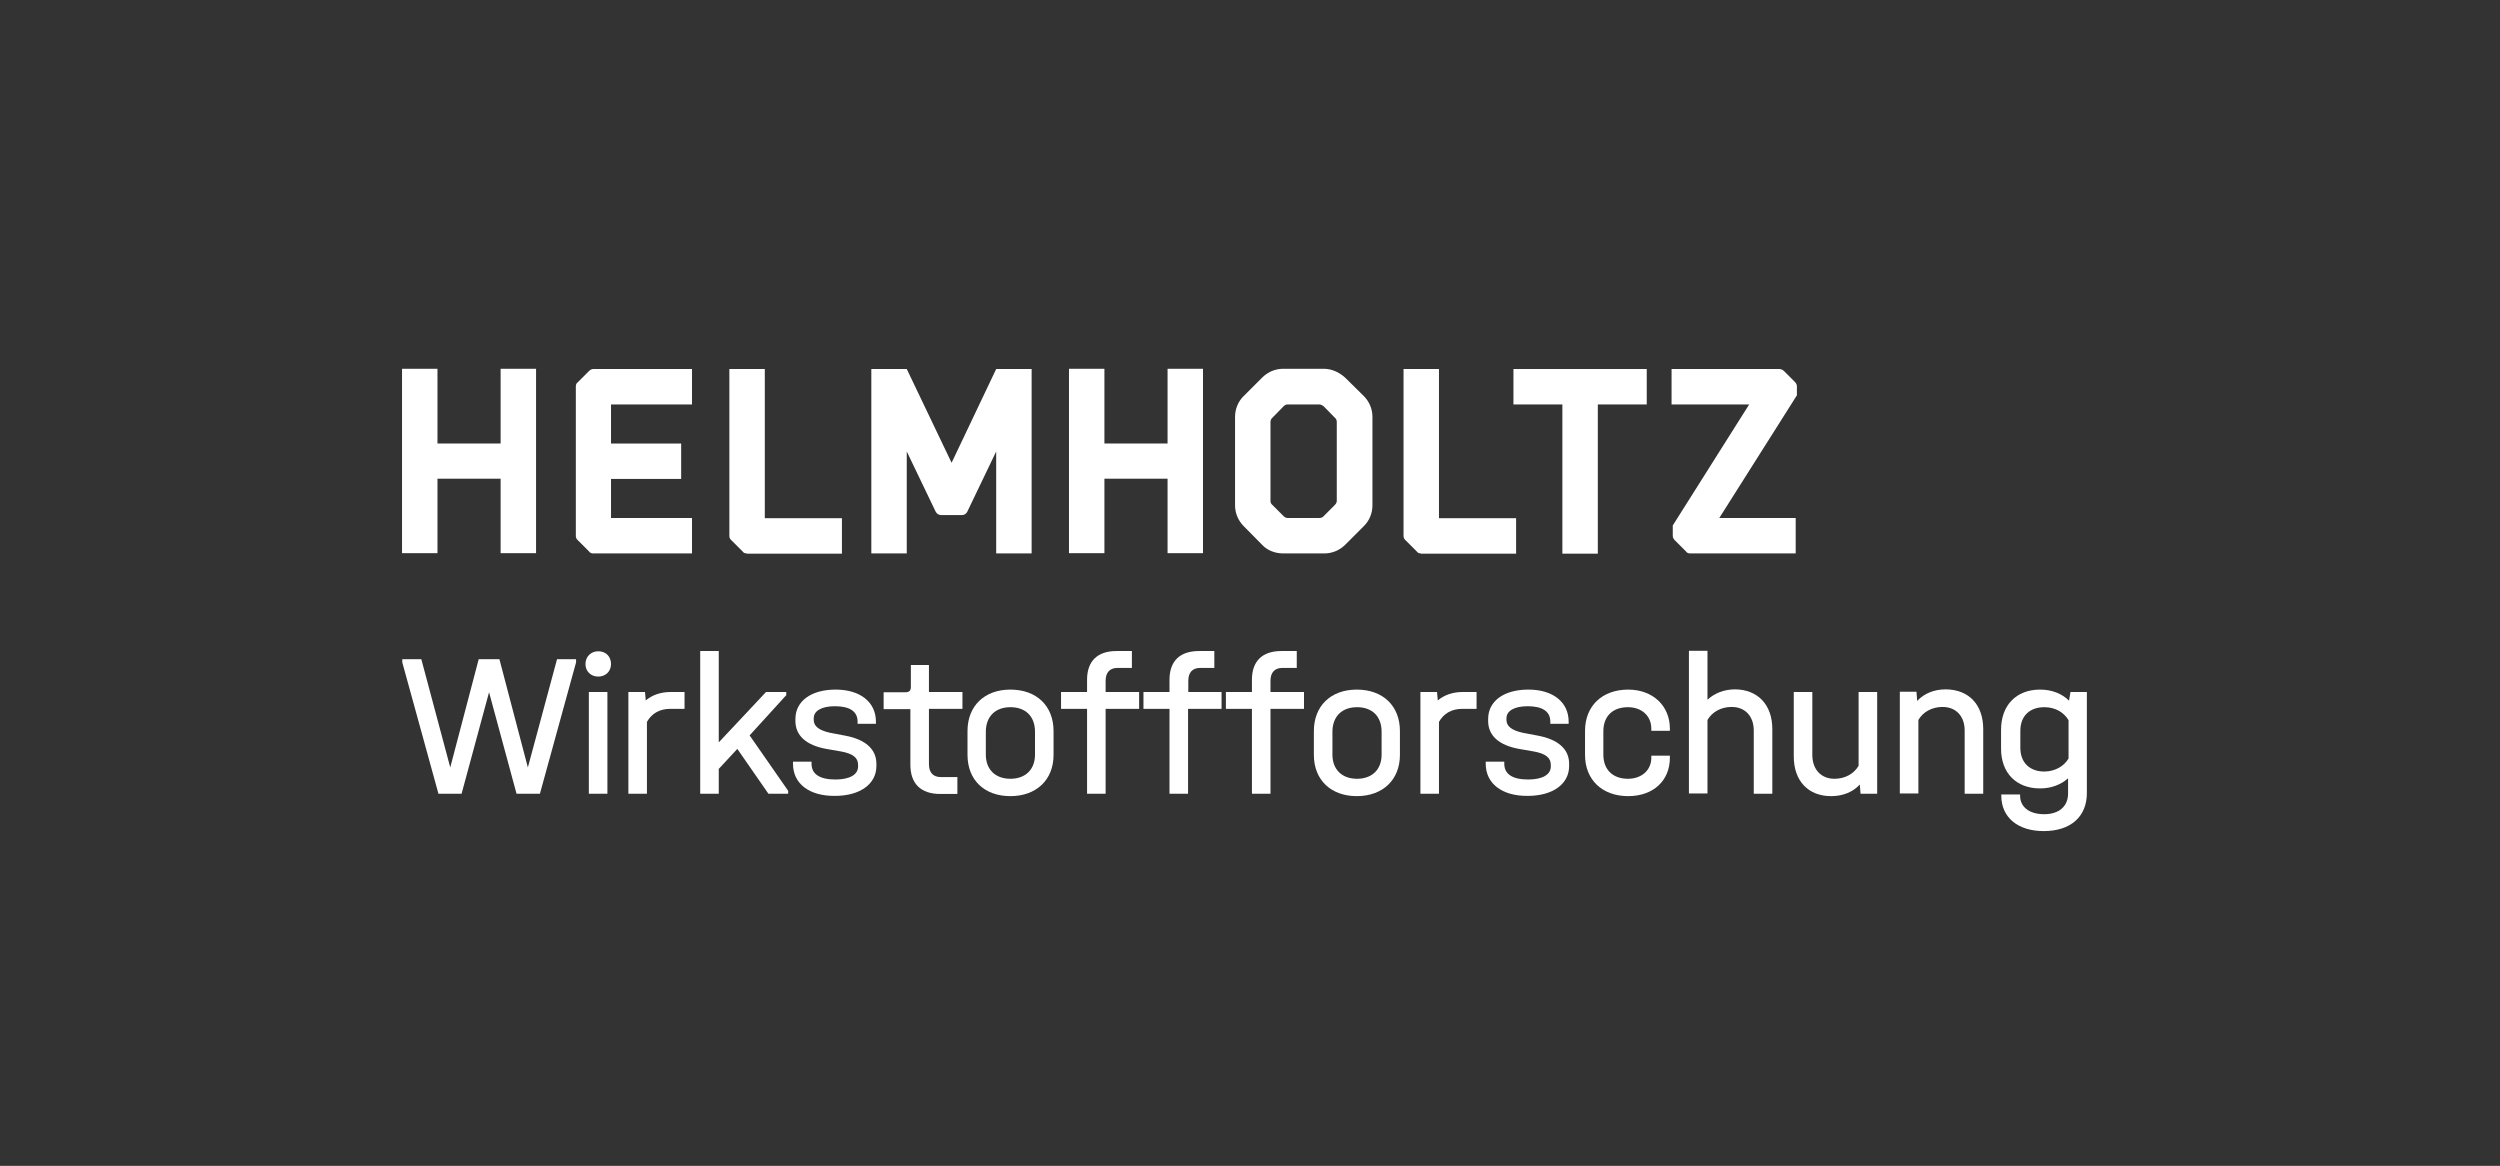 <?xml version="1.0" encoding="UTF-8"?>
<svg xmlns="http://www.w3.org/2000/svg" xmlns:xlink="http://www.w3.org/1999/xlink" version="1.1" x="0px" y="0px" viewBox="0 0 1037.2 483.7" style="enable-background:new 0 0 1037.2 483.7;" xml:space="preserve">
<rect x="0" y="0" width="1037.2" height="483.7" fill="#333333" stroke="none"/>
<style type="text/css">
	.st0{fill:#FFFFFF;}
	.st1{display:none;}
	.st2{display:inline;fill:#BCC2C3;}
</style>
<g id="Ebene_1">
	<g>
		<path class="st0" d="M207.7,184v-31h14.7v76.5h-14.7v-30.9h-26.2v30.9h-14.7v-76.5h14.7v31H207.7z"></path>
		<path class="st0" d="M287.1,153.1v14.7h-33.6V184h29.1v14.7h-29.1v16.2h33.6v14.7h-41c-0.7,0-1.3-0.2-1.7-0.8l-4.7-4.7    c-0.5-0.4-0.8-1.1-0.8-1.7v-62.1c0-0.6,0.2-1.3,0.8-1.7l4.7-4.7c0.4-0.4,1.1-0.8,1.7-0.8H287.1z"></path>
		<path class="st0" d="M309.8,229.6c-0.7,0-1.3-0.2-1.7-0.8l-4.7-4.7c-0.5-0.4-0.8-1.1-0.8-1.7v-69.3h14.7v61.9h32v14.7H309.8z"></path>
		<path class="st0" d="M428,153.1v76.5h-14.7v-42.3l-12,25c-0.4,0.9-1.3,1.4-2.2,1.4h-8.6c-1,0-1.8-0.5-2.3-1.4l-12-25v42.3h-14.7    v-76.5h14.7l18.6,38.9l18.5-38.9H428z"></path>
		<path class="st0" d="M484.4,184v-31h14.7v76.5h-14.7v-30.9h-26.2v30.9h-14.7v-76.5h14.7v31H484.4z"></path>
		<path class="st0" d="M558.1,156.7l7.7,7.6c2.3,2.3,3.6,5.4,3.6,8.6v36.8c0,3.2-1.3,6.4-3.6,8.6l-7.7,7.7c-2.3,2.3-5.4,3.6-8.6,3.6    h-17.2c-3.2,0-6.5-1.2-8.7-3.6l-7.6-7.7c-2.3-2.3-3.6-5.4-3.6-8.6v-36.8c0-3.2,1.3-6.4,3.6-8.6l7.6-7.6c2.4-2.4,5.5-3.7,8.7-3.7    h17.2C552.7,153.1,555.7,154.5,558.1,156.7z M554.6,207.8V175c0-0.7-0.3-1.3-0.8-1.7l-4.6-4.7c-0.5-0.4-1.2-0.8-1.8-0.8h-13.2    c-0.7,0-1.2,0.3-1.7,0.8l-4.6,4.7c-0.5,0.4-0.8,1.1-0.8,1.7v32.8c0,0.7,0.2,1.2,0.8,1.7l4.6,4.6c0.5,0.5,1.1,0.8,1.7,0.8h13.2    c0.7,0,1.3-0.2,1.8-0.8l4.6-4.6C554.3,209,554.6,208.4,554.6,207.8z"></path>
		<path class="st0" d="M589.5,229.6c-0.7,0-1.3-0.2-1.7-0.8l-4.7-4.7c-0.5-0.4-0.8-1.1-0.8-1.7v-69.3H597v61.9h32v14.7H589.5z"></path>
		<path class="st0" d="M627.9,167.8v-14.7h55.3v14.7h-20.3v61.9h-14.7v-61.9H627.9z"></path>
		<path class="st0" d="M740,153.8l4.7,4.7c0.4,0.4,0.8,1.1,0.8,1.7v3.8l-32.2,50.9H745v14.7h-43.8c-0.7,0-1.3-0.2-1.7-0.8l-4.7-4.7    c-0.4-0.4-0.8-1.1-0.8-1.7V218l31.7-50.2h-32.2v-14.7h44.7C738.9,153.1,739.5,153.4,740,153.8z"></path>
	</g>
	<g>
		<path class="st0" d="M186.8,318.4l11.8-44.9h8.6l11.8,44.9l12.1-44.9h7.9v1.3l-15,54.5h-9.7l-11.4-42.1l-11.4,42.1h-9.6l-15-54.5    v-1.3h7.9L186.8,318.4z"></path>
		<path class="st0" d="M242.9,275.5c0-3.1,2.3-5.3,5.3-5.3c3.1,0,5.3,2.1,5.3,5.3c0,3-2.2,5.2-5.3,5.2    C245.1,280.7,242.9,278.5,242.9,275.5z M252,329.3h-7.7v-42.2h7.7V329.3z"></path>
		<path class="st0" d="M284,287.1v7h-6.1c-4.3,0-7.6,2-9.5,5.4v29.8h-7.7v-42.2h6.9l0.3,3.5c2.7-2.3,6.3-3.5,10.3-3.5H284z"></path>
		<path class="st0" d="M326.3,288.3L311,305.1l16,23v1.2h-8.2l-12.9-18.6l-7.7,8.3v10.3h-7.7v-59.2h7.7V308l19.6-20.9h8.4V288.3z"></path>
		<path class="st0" d="M329,316.9V316h7.7v0.9c0,4.2,3.3,6.5,9.9,6.5c5.9,0,9.4-2,9.4-5.4v-0.7c0-2.9-2.1-4.6-6.9-5.5l-6.3-1.1    c-8.3-1.5-12.8-5.5-12.8-11.6v-0.8c0-7.4,6.5-12.2,16.7-12.2c10.2,0,16.7,5.2,16.7,13.3v0.9h-7.6v-0.9c0-4.2-3.2-6.4-9.4-6.4    c-5.5,0-8.8,1.9-8.8,5v0.7c0,2.6,2.2,4.3,6.7,5.3l6.3,1.2c8.6,1.6,13,5.7,13,11.7v0.9c0,7.5-6.8,12.4-17.2,12.4    C335.7,330.3,329,325.1,329,316.9z"></path>
		<path class="st0" d="M385.4,275.8v11.3h13.9v7h-13.9V317c0,3.5,1.7,5.4,5,5.4h6.8v7h-7.1c-8.1,0-12.4-4.3-12.4-12.1v-23.1h-11.1    v-7h9c1.8,0,2.3-0.8,2.3-2.3v-9H385.4z"></path>
		<path class="st0" d="M401.4,313.2v-9.9c0-10.4,7-17.2,17.8-17.2c10.9,0,17.9,6.8,17.9,17.2v9.9c0,10.3-7.1,17.1-17.9,17.1    C408.4,330.3,401.4,323.6,401.4,313.2z M429.4,313.1v-9.5c0-6.3-3.8-10.2-10.2-10.2c-6.3,0-10.2,3.9-10.2,10.2v9.5    c0,6.2,4,10,10.2,10C425.5,323.1,429.4,319.2,429.4,313.1z"></path>
		<path class="st0" d="M458.7,287.1h13.9v7h-13.9v35.2H451v-35.2h-10.8v-7H451V282c0-7.7,4.3-11.9,12.2-11.9h6.4v7h-5.9    c-3.2,0-5,1.8-5,5.4V287.1z"></path>
		<path class="st0" d="M492.9,287.1h13.9v7h-13.9v35.2h-7.7v-35.2h-10.8v-7h10.8V282c0-7.7,4.3-11.9,12.2-11.9h6.4v7H498    c-3.2,0-5,1.8-5,5.4V287.1z"></path>
		<path class="st0" d="M527.2,287.1H541v7h-13.9v35.2h-7.7v-35.2h-10.8v-7h10.8V282c0-7.7,4.3-11.9,12.2-11.9h6.4v7h-5.9    c-3.2,0-5,1.8-5,5.4V287.1z"></path>
		<path class="st0" d="M545.1,313.2v-9.9c0-10.4,7-17.2,17.8-17.2c10.9,0,17.9,6.8,17.9,17.2v9.9c0,10.3-7.1,17.1-17.9,17.1    C552.2,330.3,545.1,323.6,545.1,313.2z M573.2,313.1v-9.5c0-6.3-3.8-10.2-10.2-10.2c-6.3,0-10.2,3.9-10.2,10.2v9.5    c0,6.2,4,10,10.2,10C569.3,323.1,573.2,319.2,573.2,313.1z"></path>
		<path class="st0" d="M612.6,287.1v7h-6.1c-4.3,0-7.6,2-9.5,5.4v29.8h-7.7v-42.2h6.9l0.3,3.5c2.7-2.3,6.3-3.5,10.3-3.5H612.6z"></path>
		<path class="st0" d="M616.4,316.9V316h7.7v0.9c0,4.2,3.3,6.5,9.9,6.5c5.9,0,9.4-2,9.4-5.4v-0.7c0-2.9-2.1-4.6-6.9-5.5l-6.3-1.1    c-8.3-1.5-12.8-5.5-12.8-11.6v-0.8c0-7.4,6.5-12.2,16.7-12.2c10.2,0,16.7,5.2,16.7,13.3v0.9h-7.6v-0.9c0-4.2-3.2-6.4-9.4-6.4    c-5.5,0-8.8,1.9-8.8,5v0.7c0,2.6,2.2,4.3,6.7,5.3l6.3,1.2c8.6,1.6,13,5.7,13,11.7v0.9c0,7.5-6.8,12.4-17.2,12.4    C623.2,330.3,616.4,325.1,616.4,316.9z"></path>
		<path class="st0" d="M657.6,313.2v-10c0-10.3,7.1-17.1,17.9-17.1c10.2,0,17.3,6.7,17.3,16.2v0.9h-7.7v-0.9c0-5.3-4-8.9-9.7-8.9    c-6.4,0-10.2,3.8-10.2,10v9.7c0,6.2,3.9,10,10.2,10c5.7,0,9.7-3.6,9.7-8.7v-0.9h7.7v0.9c0,9.5-6.9,15.9-17.3,15.9    C664.7,330.3,657.6,323.5,657.6,313.2z"></path>
		<path class="st0" d="M735.3,302.5v26.8h-7.7v-26.2c0-6-3.6-9.8-9.2-9.8c-4.4,0-8.1,2.1-10,5.4v30.5h-7.7v-59.2h7.7v20.3    c2.9-2.7,6.9-4.3,11.5-4.3C729.2,286.1,735.3,292.3,735.3,302.5z"></path>
		<path class="st0" d="M771.1,287.1h7.7v42.2h-6.9l-0.3-3.8c-2.9,3.1-7,4.8-11.9,4.8c-9.5,0-15.5-6.3-15.5-16.5v-26.7h7.7v26.1    c0,6,3.6,9.9,9.2,9.9c4.4,0,8.1-2.1,10-5.4V287.1z"></path>
		<path class="st0" d="M822.8,302.5v26.8h-7.7v-26.2c0-6-3.6-9.8-9.2-9.8c-4.4,0-8.1,2.1-10,5.4v30.5h-7.7v-42.2h6.9l0.3,3.8    c2.9-3.1,7-4.8,11.9-4.8C816.9,286.1,822.8,292.4,822.8,302.5z"></path>
		<path class="st0" d="M859,287.1h6.8V329c0,9.9-6.8,15.8-17.9,15.8c-10.8,0-17.6-5.7-17.6-14.7v-0.5h7.8v0.5c0,4.7,3.8,7.7,10,7.7    c6.1,0,9.9-3.2,9.9-8.6v-6.3c-2.9,2.6-6.9,4.2-11.6,4.2c-9.9,0-16.2-6.4-16.2-16.5v-7.8c0-10.2,6.3-16.7,16.2-16.7    c4.9,0,9.1,1.7,12,4.6L859,287.1z M858.2,314.7v-15.9c-2-3.4-5.7-5.4-10-5.4c-6.2,0-10,3.7-10,9.8v7.1c0,6,3.8,9.8,10,9.8    C852.6,320,856.2,318,858.2,314.7z"></path>
	</g>
</g>
<g id="Ebene_2" class="st1">
	<path class="st2" d="M207.7,107.5v-31h14.7v76.5h-14.7v-30.9h-26.2v30.9h-14.7V76.5h14.7v31H207.7z"></path>
	<path class="st2" d="M152.1,184v-31h14.7v76.5h-14.7v-30.9h-26.2v30.9h-14.7v-76.5h14.7v31H152.1z"></path>
	<path class="st2" d="M96.5,184v-31h14.7v76.5H96.5v-30.9H70.3v30.9H55.6v-76.5h14.7v31H96.5z"></path>
	<path class="st2" d="M40.9,184v-31h14.7v76.5H40.9v-30.9H14.7v30.9H0v-76.5h14.7v31H40.9z"></path>
	<path class="st2" d="M949.8,380.9v-31h14.7v76.5h-14.7v-30.9h-26.2v30.9h-14.7v-76.5h14.7v31H949.8z"></path>
	<path class="st2" d="M894.2,380.9v-31h14.7v76.5h-14.7v-30.9h-26.2v30.9h-14.7v-76.5h14.7v31H894.2z"></path>
	<path class="st2" d="M838.6,380.9v-31h14.7v76.5h-14.7v-30.9h-26.2v30.9h-14.7v-76.5h14.7v31H838.6z"></path>
	<path class="st2" d="M207.7,31V0h14.7v76.5h-14.7V45.7h-26.2v30.9h-14.7V0h14.7v31H207.7z"></path>
	<path class="st2" d="M207.7,534v-31h14.7v76.5h-14.7v-30.9h-26.2v30.9h-14.7v-76.5h14.7v31H207.7z"></path>
	<path class="st2" d="M207.7,457.5v-31h14.7v76.5h-14.7v-30.9h-26.2v30.9h-14.7v-76.5h14.7v31H207.7z"></path>
</g>
</svg>

